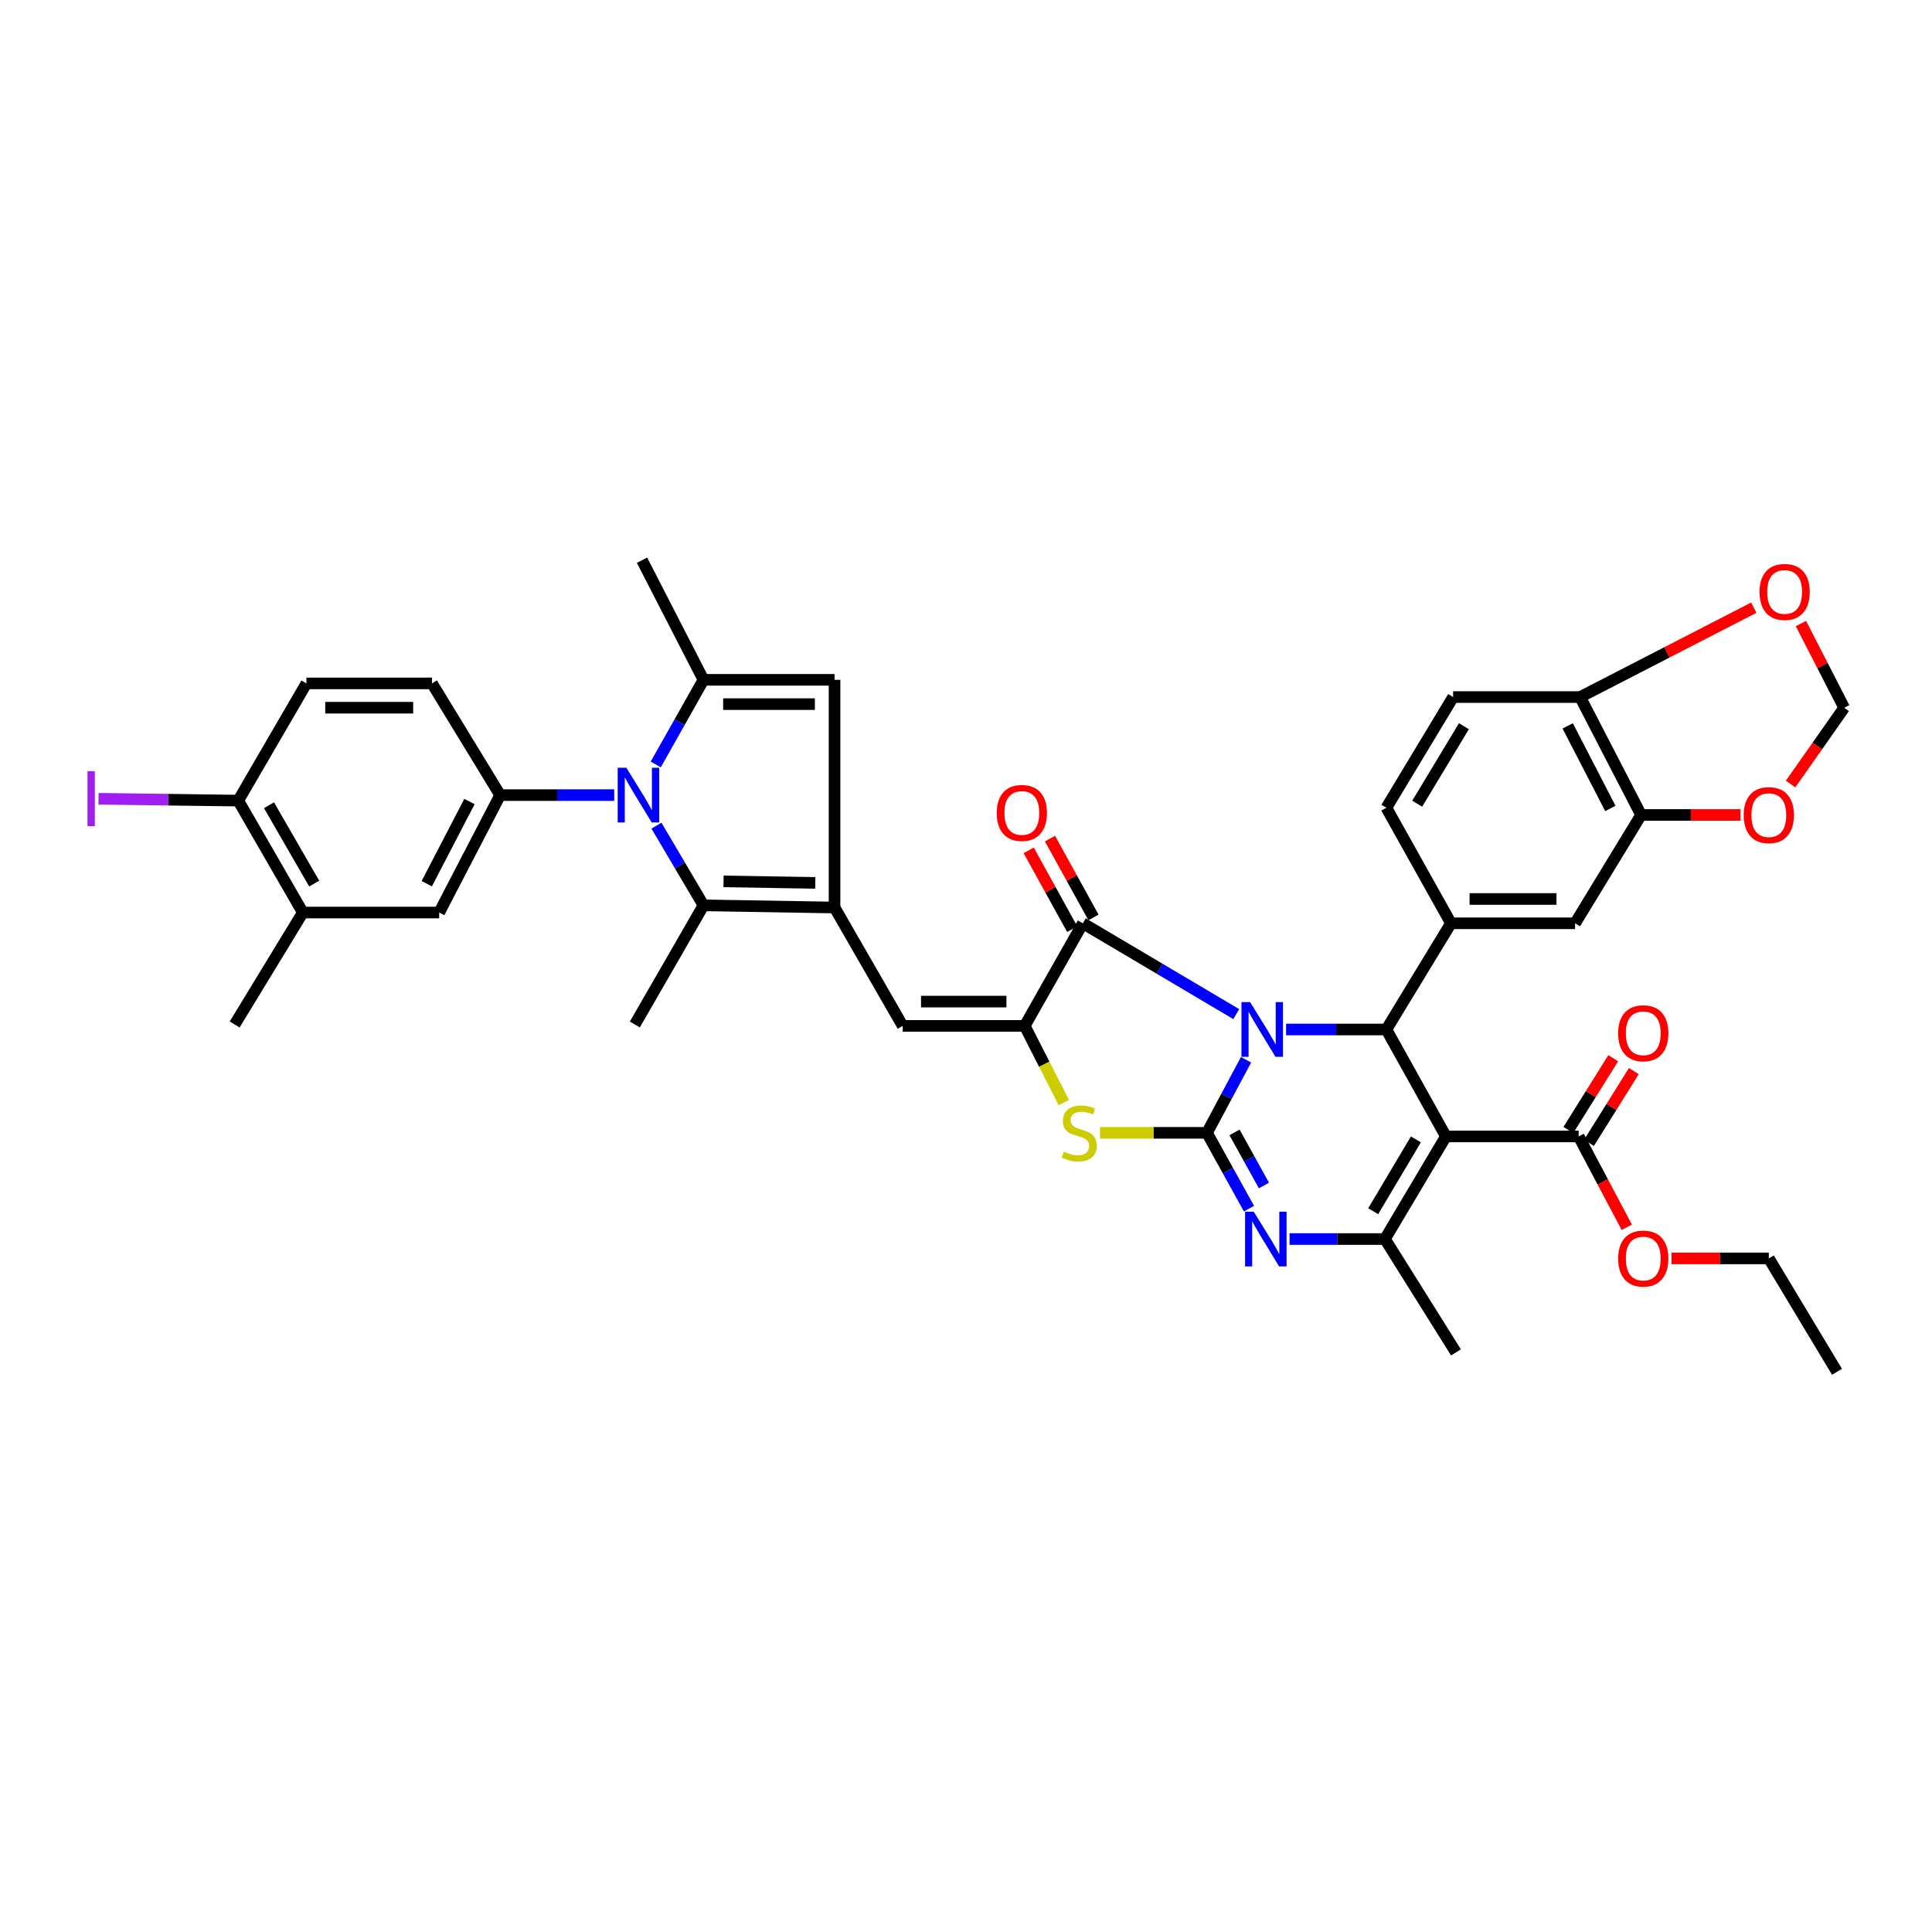 <?xml version='1.0' encoding='iso-8859-1'?>
<svg version='1.1' baseProfile='full'
              xmlns='http://www.w3.org/2000/svg'
                      xmlns:rdkit='http://www.rdkit.org/xml'
                      xmlns:xlink='http://www.w3.org/1999/xlink'
                  xml:space='preserve'
width='1000px' height='1000px' viewBox='0 0 1000 1000'>
<!-- END OF HEADER -->
<rect style='opacity:1.0;fill:#FFFFFF;stroke:none' width='1000' height='1000' x='0' y='0'> </rect>
<path class='bond-0' d='M 644.947,548.539 L 634.838,567.447' style='fill:none;fill-rule:evenodd;stroke:#0000FF;stroke-width:6px;stroke-linecap:butt;stroke-linejoin:miter;stroke-opacity:1' />
<path class='bond-0' d='M 634.838,567.447 L 624.729,586.356' style='fill:none;fill-rule:evenodd;stroke:#000000;stroke-width:6px;stroke-linecap:butt;stroke-linejoin:miter;stroke-opacity:1' />
<path class='bond-2' d='M 665.674,532.862 L 691.629,532.862' style='fill:none;fill-rule:evenodd;stroke:#0000FF;stroke-width:6px;stroke-linecap:butt;stroke-linejoin:miter;stroke-opacity:1' />
<path class='bond-2' d='M 691.629,532.862 L 717.585,532.862' style='fill:none;fill-rule:evenodd;stroke:#000000;stroke-width:6px;stroke-linecap:butt;stroke-linejoin:miter;stroke-opacity:1' />
<path class='bond-3' d='M 639.89,524.907 L 600.185,501.4' style='fill:none;fill-rule:evenodd;stroke:#0000FF;stroke-width:6px;stroke-linecap:butt;stroke-linejoin:miter;stroke-opacity:1' />
<path class='bond-3' d='M 600.185,501.4 L 560.48,477.894' style='fill:none;fill-rule:evenodd;stroke:#000000;stroke-width:6px;stroke-linecap:butt;stroke-linejoin:miter;stroke-opacity:1' />
<path class='bond-5' d='M 624.729,586.356 L 635.6,605.974' style='fill:none;fill-rule:evenodd;stroke:#000000;stroke-width:6px;stroke-linecap:butt;stroke-linejoin:miter;stroke-opacity:1' />
<path class='bond-5' d='M 635.6,605.974 L 646.47,625.593' style='fill:none;fill-rule:evenodd;stroke:#0000FF;stroke-width:6px;stroke-linecap:butt;stroke-linejoin:miter;stroke-opacity:1' />
<path class='bond-5' d='M 638.994,586.144 L 646.604,599.877' style='fill:none;fill-rule:evenodd;stroke:#000000;stroke-width:6px;stroke-linecap:butt;stroke-linejoin:miter;stroke-opacity:1' />
<path class='bond-5' d='M 646.604,599.877 L 654.213,613.61' style='fill:none;fill-rule:evenodd;stroke:#0000FF;stroke-width:6px;stroke-linecap:butt;stroke-linejoin:miter;stroke-opacity:1' />
<path class='bond-9' d='M 624.729,586.356 L 597.041,586.356' style='fill:none;fill-rule:evenodd;stroke:#000000;stroke-width:6px;stroke-linecap:butt;stroke-linejoin:miter;stroke-opacity:1' />
<path class='bond-9' d='M 597.041,586.356 L 569.353,586.356' style='fill:none;fill-rule:evenodd;stroke:#CCCC00;stroke-width:6px;stroke-linecap:butt;stroke-linejoin:miter;stroke-opacity:1' />
<path class='bond-1' d='M 748.406,588.215 L 717.585,532.862' style='fill:none;fill-rule:evenodd;stroke:#000000;stroke-width:6px;stroke-linecap:butt;stroke-linejoin:miter;stroke-opacity:1' />
<path class='bond-8' d='M 748.406,588.215 L 716.844,641.324' style='fill:none;fill-rule:evenodd;stroke:#000000;stroke-width:6px;stroke-linecap:butt;stroke-linejoin:miter;stroke-opacity:1' />
<path class='bond-8' d='M 732.857,589.754 L 710.763,626.931' style='fill:none;fill-rule:evenodd;stroke:#000000;stroke-width:6px;stroke-linecap:butt;stroke-linejoin:miter;stroke-opacity:1' />
<path class='bond-16' d='M 748.406,588.215 L 817.121,588.215' style='fill:none;fill-rule:evenodd;stroke:#000000;stroke-width:6px;stroke-linecap:butt;stroke-linejoin:miter;stroke-opacity:1' />
<path class='bond-15' d='M 717.585,532.862 L 751.013,477.894' style='fill:none;fill-rule:evenodd;stroke:#000000;stroke-width:6px;stroke-linecap:butt;stroke-linejoin:miter;stroke-opacity:1' />
<path class='bond-6' d='M 560.48,477.894 L 530.392,531.003' style='fill:none;fill-rule:evenodd;stroke:#000000;stroke-width:6px;stroke-linecap:butt;stroke-linejoin:miter;stroke-opacity:1' />
<path class='bond-22' d='M 565.986,474.854 L 554.723,454.455' style='fill:none;fill-rule:evenodd;stroke:#000000;stroke-width:6px;stroke-linecap:butt;stroke-linejoin:miter;stroke-opacity:1' />
<path class='bond-22' d='M 554.723,454.455 L 543.461,434.056' style='fill:none;fill-rule:evenodd;stroke:#FF0000;stroke-width:6px;stroke-linecap:butt;stroke-linejoin:miter;stroke-opacity:1' />
<path class='bond-22' d='M 554.973,480.934 L 543.71,460.535' style='fill:none;fill-rule:evenodd;stroke:#000000;stroke-width:6px;stroke-linecap:butt;stroke-linejoin:miter;stroke-opacity:1' />
<path class='bond-22' d='M 543.71,460.535 L 532.448,440.137' style='fill:none;fill-rule:evenodd;stroke:#FF0000;stroke-width:6px;stroke-linecap:butt;stroke-linejoin:miter;stroke-opacity:1' />
<path class='bond-4' d='M 339.785,427.364 L 351.955,447.988' style='fill:none;fill-rule:evenodd;stroke:#0000FF;stroke-width:6px;stroke-linecap:butt;stroke-linejoin:miter;stroke-opacity:1' />
<path class='bond-4' d='M 351.955,447.988 L 364.124,468.613' style='fill:none;fill-rule:evenodd;stroke:#000000;stroke-width:6px;stroke-linecap:butt;stroke-linejoin:miter;stroke-opacity:1' />
<path class='bond-14' d='M 317.922,411.548 L 288.404,411.548' style='fill:none;fill-rule:evenodd;stroke:#0000FF;stroke-width:6px;stroke-linecap:butt;stroke-linejoin:miter;stroke-opacity:1' />
<path class='bond-14' d='M 288.404,411.548 L 258.885,411.548' style='fill:none;fill-rule:evenodd;stroke:#000000;stroke-width:6px;stroke-linecap:butt;stroke-linejoin:miter;stroke-opacity:1' />
<path class='bond-43' d='M 339.409,395.675 L 351.767,373.775' style='fill:none;fill-rule:evenodd;stroke:#0000FF;stroke-width:6px;stroke-linecap:butt;stroke-linejoin:miter;stroke-opacity:1' />
<path class='bond-43' d='M 351.767,373.775 L 364.124,351.876' style='fill:none;fill-rule:evenodd;stroke:#000000;stroke-width:6px;stroke-linecap:butt;stroke-linejoin:miter;stroke-opacity:1' />
<path class='bond-41' d='M 667.468,641.324 L 692.156,641.324' style='fill:none;fill-rule:evenodd;stroke:#0000FF;stroke-width:6px;stroke-linecap:butt;stroke-linejoin:miter;stroke-opacity:1' />
<path class='bond-41' d='M 692.156,641.324 L 716.844,641.324' style='fill:none;fill-rule:evenodd;stroke:#000000;stroke-width:6px;stroke-linecap:butt;stroke-linejoin:miter;stroke-opacity:1' />
<path class='bond-12' d='M 530.392,531.003 L 467.247,531.003' style='fill:none;fill-rule:evenodd;stroke:#000000;stroke-width:6px;stroke-linecap:butt;stroke-linejoin:miter;stroke-opacity:1' />
<path class='bond-12' d='M 520.92,518.423 L 476.718,518.423' style='fill:none;fill-rule:evenodd;stroke:#000000;stroke-width:6px;stroke-linecap:butt;stroke-linejoin:miter;stroke-opacity:1' />
<path class='bond-40' d='M 530.392,531.003 L 540.51,550.843' style='fill:none;fill-rule:evenodd;stroke:#000000;stroke-width:6px;stroke-linecap:butt;stroke-linejoin:miter;stroke-opacity:1' />
<path class='bond-40' d='M 540.51,550.843 L 550.627,570.682' style='fill:none;fill-rule:evenodd;stroke:#CCCC00;stroke-width:6px;stroke-linecap:butt;stroke-linejoin:miter;stroke-opacity:1' />
<path class='bond-7' d='M 431.959,469.731 L 467.247,531.003' style='fill:none;fill-rule:evenodd;stroke:#000000;stroke-width:6px;stroke-linecap:butt;stroke-linejoin:miter;stroke-opacity:1' />
<path class='bond-11' d='M 431.959,469.731 L 364.124,468.613' style='fill:none;fill-rule:evenodd;stroke:#000000;stroke-width:6px;stroke-linecap:butt;stroke-linejoin:miter;stroke-opacity:1' />
<path class='bond-11' d='M 421.992,456.985 L 374.507,456.202' style='fill:none;fill-rule:evenodd;stroke:#000000;stroke-width:6px;stroke-linecap:butt;stroke-linejoin:miter;stroke-opacity:1' />
<path class='bond-13' d='M 431.959,469.731 L 431.959,351.876' style='fill:none;fill-rule:evenodd;stroke:#000000;stroke-width:6px;stroke-linecap:butt;stroke-linejoin:miter;stroke-opacity:1' />
<path class='bond-33' d='M 716.844,641.324 L 753.606,700.003' style='fill:none;fill-rule:evenodd;stroke:#000000;stroke-width:6px;stroke-linecap:butt;stroke-linejoin:miter;stroke-opacity:1' />
<path class='bond-10' d='M 364.124,351.876 L 431.959,351.876' style='fill:none;fill-rule:evenodd;stroke:#000000;stroke-width:6px;stroke-linecap:butt;stroke-linejoin:miter;stroke-opacity:1' />
<path class='bond-10' d='M 374.3,364.456 L 421.784,364.456' style='fill:none;fill-rule:evenodd;stroke:#000000;stroke-width:6px;stroke-linecap:butt;stroke-linejoin:miter;stroke-opacity:1' />
<path class='bond-34' d='M 364.124,351.876 L 332.304,289.961' style='fill:none;fill-rule:evenodd;stroke:#000000;stroke-width:6px;stroke-linecap:butt;stroke-linejoin:miter;stroke-opacity:1' />
<path class='bond-36' d='M 364.124,468.613 L 328.593,530.269' style='fill:none;fill-rule:evenodd;stroke:#000000;stroke-width:6px;stroke-linecap:butt;stroke-linejoin:miter;stroke-opacity:1' />
<path class='bond-19' d='M 258.885,411.548 L 227.322,472.324' style='fill:none;fill-rule:evenodd;stroke:#000000;stroke-width:6px;stroke-linecap:butt;stroke-linejoin:miter;stroke-opacity:1' />
<path class='bond-19' d='M 242.986,414.866 L 220.892,457.409' style='fill:none;fill-rule:evenodd;stroke:#000000;stroke-width:6px;stroke-linecap:butt;stroke-linejoin:miter;stroke-opacity:1' />
<path class='bond-25' d='M 258.885,411.548 L 223.597,353.728' style='fill:none;fill-rule:evenodd;stroke:#000000;stroke-width:6px;stroke-linecap:butt;stroke-linejoin:miter;stroke-opacity:1' />
<path class='bond-17' d='M 751.013,477.894 L 815.262,477.894' style='fill:none;fill-rule:evenodd;stroke:#000000;stroke-width:6px;stroke-linecap:butt;stroke-linejoin:miter;stroke-opacity:1' />
<path class='bond-17' d='M 760.65,465.314 L 805.625,465.314' style='fill:none;fill-rule:evenodd;stroke:#000000;stroke-width:6px;stroke-linecap:butt;stroke-linejoin:miter;stroke-opacity:1' />
<path class='bond-27' d='M 751.013,477.894 L 717.585,418.096' style='fill:none;fill-rule:evenodd;stroke:#000000;stroke-width:6px;stroke-linecap:butt;stroke-linejoin:miter;stroke-opacity:1' />
<path class='bond-29' d='M 822.455,591.549 L 834.064,572.977' style='fill:none;fill-rule:evenodd;stroke:#000000;stroke-width:6px;stroke-linecap:butt;stroke-linejoin:miter;stroke-opacity:1' />
<path class='bond-29' d='M 834.064,572.977 L 845.672,554.406' style='fill:none;fill-rule:evenodd;stroke:#FF0000;stroke-width:6px;stroke-linecap:butt;stroke-linejoin:miter;stroke-opacity:1' />
<path class='bond-29' d='M 811.788,584.881 L 823.396,566.309' style='fill:none;fill-rule:evenodd;stroke:#000000;stroke-width:6px;stroke-linecap:butt;stroke-linejoin:miter;stroke-opacity:1' />
<path class='bond-29' d='M 823.396,566.309 L 835.004,547.738' style='fill:none;fill-rule:evenodd;stroke:#FF0000;stroke-width:6px;stroke-linecap:butt;stroke-linejoin:miter;stroke-opacity:1' />
<path class='bond-32' d='M 817.121,588.215 L 829.571,611.727' style='fill:none;fill-rule:evenodd;stroke:#000000;stroke-width:6px;stroke-linecap:butt;stroke-linejoin:miter;stroke-opacity:1' />
<path class='bond-32' d='M 829.571,611.727 L 842.022,635.24' style='fill:none;fill-rule:evenodd;stroke:#FF0000;stroke-width:6px;stroke-linecap:butt;stroke-linejoin:miter;stroke-opacity:1' />
<path class='bond-18' d='M 815.262,477.894 L 849.431,421.828' style='fill:none;fill-rule:evenodd;stroke:#000000;stroke-width:6px;stroke-linecap:butt;stroke-linejoin:miter;stroke-opacity:1' />
<path class='bond-23' d='M 849.431,421.828 L 875.159,421.828' style='fill:none;fill-rule:evenodd;stroke:#000000;stroke-width:6px;stroke-linecap:butt;stroke-linejoin:miter;stroke-opacity:1' />
<path class='bond-23' d='M 875.159,421.828 L 900.887,421.828' style='fill:none;fill-rule:evenodd;stroke:#FF0000;stroke-width:6px;stroke-linecap:butt;stroke-linejoin:miter;stroke-opacity:1' />
<path class='bond-42' d='M 849.431,421.828 L 817.876,360.794' style='fill:none;fill-rule:evenodd;stroke:#000000;stroke-width:6px;stroke-linecap:butt;stroke-linejoin:miter;stroke-opacity:1' />
<path class='bond-42' d='M 833.523,418.451 L 811.434,375.726' style='fill:none;fill-rule:evenodd;stroke:#000000;stroke-width:6px;stroke-linecap:butt;stroke-linejoin:miter;stroke-opacity:1' />
<path class='bond-20' d='M 227.322,472.324 L 156.748,472.324' style='fill:none;fill-rule:evenodd;stroke:#000000;stroke-width:6px;stroke-linecap:butt;stroke-linejoin:miter;stroke-opacity:1' />
<path class='bond-37' d='M 156.748,472.324 L 121.461,530.269' style='fill:none;fill-rule:evenodd;stroke:#000000;stroke-width:6px;stroke-linecap:butt;stroke-linejoin:miter;stroke-opacity:1' />
<path class='bond-45' d='M 156.748,472.324 L 123.32,414.399' style='fill:none;fill-rule:evenodd;stroke:#000000;stroke-width:6px;stroke-linecap:butt;stroke-linejoin:miter;stroke-opacity:1' />
<path class='bond-45' d='M 162.63,457.347 L 139.23,416.8' style='fill:none;fill-rule:evenodd;stroke:#000000;stroke-width:6px;stroke-linecap:butt;stroke-linejoin:miter;stroke-opacity:1' />
<path class='bond-21' d='M 817.876,360.794 L 752.131,360.794' style='fill:none;fill-rule:evenodd;stroke:#000000;stroke-width:6px;stroke-linecap:butt;stroke-linejoin:miter;stroke-opacity:1' />
<path class='bond-24' d='M 817.876,360.794 L 862.812,337.663' style='fill:none;fill-rule:evenodd;stroke:#000000;stroke-width:6px;stroke-linecap:butt;stroke-linejoin:miter;stroke-opacity:1' />
<path class='bond-24' d='M 862.812,337.663 L 907.748,314.532' style='fill:none;fill-rule:evenodd;stroke:#FF0000;stroke-width:6px;stroke-linecap:butt;stroke-linejoin:miter;stroke-opacity:1' />
<path class='bond-28' d='M 926.8,405.813 L 940.673,386.081' style='fill:none;fill-rule:evenodd;stroke:#FF0000;stroke-width:6px;stroke-linecap:butt;stroke-linejoin:miter;stroke-opacity:1' />
<path class='bond-28' d='M 940.673,386.081 L 954.545,366.35' style='fill:none;fill-rule:evenodd;stroke:#000000;stroke-width:6px;stroke-linecap:butt;stroke-linejoin:miter;stroke-opacity:1' />
<path class='bond-44' d='M 932.167,322.755 L 943.356,344.553' style='fill:none;fill-rule:evenodd;stroke:#FF0000;stroke-width:6px;stroke-linecap:butt;stroke-linejoin:miter;stroke-opacity:1' />
<path class='bond-44' d='M 943.356,344.553 L 954.545,366.35' style='fill:none;fill-rule:evenodd;stroke:#000000;stroke-width:6px;stroke-linecap:butt;stroke-linejoin:miter;stroke-opacity:1' />
<path class='bond-31' d='M 223.597,353.728 L 158.607,353.728' style='fill:none;fill-rule:evenodd;stroke:#000000;stroke-width:6px;stroke-linecap:butt;stroke-linejoin:miter;stroke-opacity:1' />
<path class='bond-31' d='M 213.849,366.308 L 168.355,366.308' style='fill:none;fill-rule:evenodd;stroke:#000000;stroke-width:6px;stroke-linecap:butt;stroke-linejoin:miter;stroke-opacity:1' />
<path class='bond-26' d='M 123.32,414.399 L 158.607,353.728' style='fill:none;fill-rule:evenodd;stroke:#000000;stroke-width:6px;stroke-linecap:butt;stroke-linejoin:miter;stroke-opacity:1' />
<path class='bond-35' d='M 123.32,414.399 L 87.153,413.921' style='fill:none;fill-rule:evenodd;stroke:#000000;stroke-width:6px;stroke-linecap:butt;stroke-linejoin:miter;stroke-opacity:1' />
<path class='bond-35' d='M 87.153,413.921 L 50.985,413.443' style='fill:none;fill-rule:evenodd;stroke:#A01EEF;stroke-width:6px;stroke-linecap:butt;stroke-linejoin:miter;stroke-opacity:1' />
<path class='bond-30' d='M 717.585,418.096 L 752.131,360.794' style='fill:none;fill-rule:evenodd;stroke:#000000;stroke-width:6px;stroke-linecap:butt;stroke-linejoin:miter;stroke-opacity:1' />
<path class='bond-30' d='M 733.54,415.996 L 757.723,375.884' style='fill:none;fill-rule:evenodd;stroke:#000000;stroke-width:6px;stroke-linecap:butt;stroke-linejoin:miter;stroke-opacity:1' />
<path class='bond-38' d='M 865.174,651.346 L 890.357,651.346' style='fill:none;fill-rule:evenodd;stroke:#FF0000;stroke-width:6px;stroke-linecap:butt;stroke-linejoin:miter;stroke-opacity:1' />
<path class='bond-38' d='M 890.357,651.346 L 915.54,651.346' style='fill:none;fill-rule:evenodd;stroke:#000000;stroke-width:6px;stroke-linecap:butt;stroke-linejoin:miter;stroke-opacity:1' />
<path class='bond-39' d='M 915.54,651.346 L 950.827,710.039' style='fill:none;fill-rule:evenodd;stroke:#000000;stroke-width:6px;stroke-linecap:butt;stroke-linejoin:miter;stroke-opacity:1' />
<path  class='atom-0' d='M 647.068 518.702
L 656.348 533.702
Q 657.268 535.182, 658.748 537.862
Q 660.228 540.542, 660.308 540.702
L 660.308 518.702
L 664.068 518.702
L 664.068 547.022
L 660.188 547.022
L 650.228 530.622
Q 649.068 528.702, 647.828 526.502
Q 646.628 524.302, 646.268 523.622
L 646.268 547.022
L 642.588 547.022
L 642.588 518.702
L 647.068 518.702
' fill='#0000FF'/>
<path  class='atom-5' d='M 324.192 397.388
L 333.472 412.388
Q 334.392 413.868, 335.872 416.548
Q 337.352 419.228, 337.432 419.388
L 337.432 397.388
L 341.192 397.388
L 341.192 425.708
L 337.312 425.708
L 327.352 409.308
Q 326.192 407.388, 324.952 405.188
Q 323.752 402.988, 323.392 402.308
L 323.392 425.708
L 319.712 425.708
L 319.712 397.388
L 324.192 397.388
' fill='#0000FF'/>
<path  class='atom-6' d='M 648.927 627.164
L 658.207 642.164
Q 659.127 643.644, 660.607 646.324
Q 662.087 649.004, 662.167 649.164
L 662.167 627.164
L 665.927 627.164
L 665.927 655.484
L 662.047 655.484
L 652.087 639.084
Q 650.927 637.164, 649.687 634.964
Q 648.487 632.764, 648.127 632.084
L 648.127 655.484
L 644.447 655.484
L 644.447 627.164
L 648.927 627.164
' fill='#0000FF'/>
<path  class='atom-10' d='M 550.62 596.076
Q 550.94 596.196, 552.26 596.756
Q 553.58 597.316, 555.02 597.676
Q 556.5 597.996, 557.94 597.996
Q 560.62 597.996, 562.18 596.716
Q 563.74 595.396, 563.74 593.116
Q 563.74 591.556, 562.94 590.596
Q 562.18 589.636, 560.98 589.116
Q 559.78 588.596, 557.78 587.996
Q 555.26 587.236, 553.74 586.516
Q 552.26 585.796, 551.18 584.276
Q 550.14 582.756, 550.14 580.196
Q 550.14 576.636, 552.54 574.436
Q 554.98 572.236, 559.78 572.236
Q 563.06 572.236, 566.78 573.796
L 565.86 576.876
Q 562.46 575.476, 559.9 575.476
Q 557.14 575.476, 555.62 576.636
Q 554.1 577.756, 554.14 579.716
Q 554.14 581.236, 554.9 582.156
Q 555.7 583.076, 556.82 583.596
Q 557.98 584.116, 559.9 584.716
Q 562.46 585.516, 563.98 586.316
Q 565.5 587.116, 566.58 588.756
Q 567.7 590.356, 567.7 593.116
Q 567.7 597.036, 565.06 599.156
Q 562.46 601.236, 558.1 601.236
Q 555.58 601.236, 553.66 600.676
Q 551.78 600.156, 549.54 599.236
L 550.62 596.076
' fill='#CCCC00'/>
<path  class='atom-23' d='M 515.903 420.783
Q 515.903 413.983, 519.263 410.183
Q 522.623 406.383, 528.903 406.383
Q 535.183 406.383, 538.543 410.183
Q 541.903 413.983, 541.903 420.783
Q 541.903 427.663, 538.503 431.583
Q 535.103 435.463, 528.903 435.463
Q 522.663 435.463, 519.263 431.583
Q 515.903 427.703, 515.903 420.783
M 528.903 432.263
Q 533.223 432.263, 535.543 429.383
Q 537.903 426.463, 537.903 420.783
Q 537.903 415.223, 535.543 412.423
Q 533.223 409.583, 528.903 409.583
Q 524.583 409.583, 522.223 412.383
Q 519.903 415.183, 519.903 420.783
Q 519.903 426.503, 522.223 429.383
Q 524.583 432.263, 528.903 432.263
' fill='#FF0000'/>
<path  class='atom-24' d='M 902.54 421.908
Q 902.54 415.108, 905.9 411.308
Q 909.26 407.508, 915.54 407.508
Q 921.82 407.508, 925.18 411.308
Q 928.54 415.108, 928.54 421.908
Q 928.54 428.788, 925.14 432.708
Q 921.74 436.588, 915.54 436.588
Q 909.3 436.588, 905.9 432.708
Q 902.54 428.828, 902.54 421.908
M 915.54 433.388
Q 919.86 433.388, 922.18 430.508
Q 924.54 427.588, 924.54 421.908
Q 924.54 416.348, 922.18 413.548
Q 919.86 410.708, 915.54 410.708
Q 911.22 410.708, 908.86 413.508
Q 906.54 416.308, 906.54 421.908
Q 906.54 427.628, 908.86 430.508
Q 911.22 433.388, 915.54 433.388
' fill='#FF0000'/>
<path  class='atom-25' d='M 910.724 306.388
Q 910.724 299.588, 914.084 295.788
Q 917.444 291.988, 923.724 291.988
Q 930.004 291.988, 933.364 295.788
Q 936.724 299.588, 936.724 306.388
Q 936.724 313.268, 933.324 317.188
Q 929.924 321.068, 923.724 321.068
Q 917.484 321.068, 914.084 317.188
Q 910.724 313.308, 910.724 306.388
M 923.724 317.868
Q 928.044 317.868, 930.364 314.988
Q 932.724 312.068, 932.724 306.388
Q 932.724 300.828, 930.364 298.028
Q 928.044 295.188, 923.724 295.188
Q 919.404 295.188, 917.044 297.988
Q 914.724 300.788, 914.724 306.388
Q 914.724 312.108, 917.044 314.988
Q 919.404 317.868, 923.724 317.868
' fill='#FF0000'/>
<path  class='atom-30' d='M 837.55 534.815
Q 837.55 528.015, 840.91 524.215
Q 844.27 520.415, 850.55 520.415
Q 856.83 520.415, 860.19 524.215
Q 863.55 528.015, 863.55 534.815
Q 863.55 541.695, 860.15 545.615
Q 856.75 549.495, 850.55 549.495
Q 844.31 549.495, 840.91 545.615
Q 837.55 541.735, 837.55 534.815
M 850.55 546.295
Q 854.87 546.295, 857.19 543.415
Q 859.55 540.495, 859.55 534.815
Q 859.55 529.255, 857.19 526.455
Q 854.87 523.615, 850.55 523.615
Q 846.23 523.615, 843.87 526.415
Q 841.55 529.215, 841.55 534.815
Q 841.55 540.535, 843.87 543.415
Q 846.23 546.295, 850.55 546.295
' fill='#FF0000'/>
<path  class='atom-33' d='M 837.55 651.426
Q 837.55 644.626, 840.91 640.826
Q 844.27 637.026, 850.55 637.026
Q 856.83 637.026, 860.19 640.826
Q 863.55 644.626, 863.55 651.426
Q 863.55 658.306, 860.15 662.226
Q 856.75 666.106, 850.55 666.106
Q 844.31 666.106, 840.91 662.226
Q 837.55 658.346, 837.55 651.426
M 850.55 662.906
Q 854.87 662.906, 857.19 660.026
Q 859.55 657.106, 859.55 651.426
Q 859.55 645.866, 857.19 643.066
Q 854.87 640.226, 850.55 640.226
Q 846.23 640.226, 843.87 643.026
Q 841.55 645.826, 841.55 651.426
Q 841.55 657.146, 843.87 660.026
Q 846.23 662.906, 850.55 662.906
' fill='#FF0000'/>
<path  class='atom-36' d='M 45.282 399.173
L 49.082 399.173
L 49.082 427.613
L 45.282 427.613
L 45.282 399.173
' fill='#A01EEF'/>
</svg>
